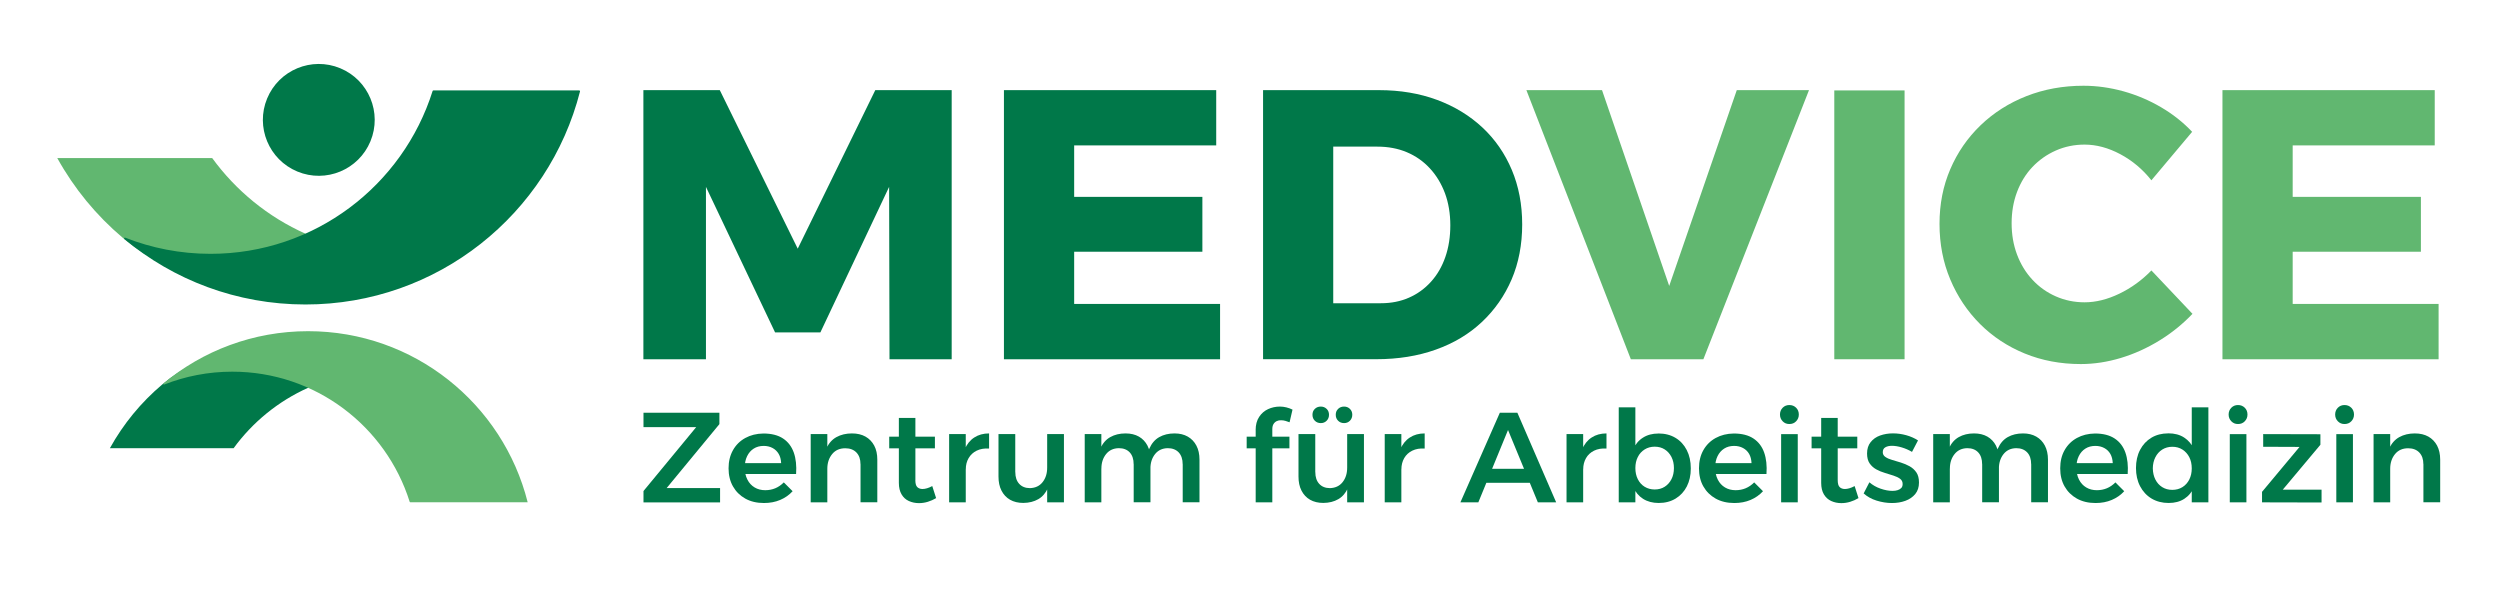 <?xml version="1.0" encoding="UTF-8"?>
<svg xmlns="http://www.w3.org/2000/svg" id="Ebene_1" viewBox="0 0 518.66 122.4">
  <defs>
    <style>.cls-1{fill:#007849;}.cls-2{fill:#61b770;}</style>
  </defs>
  <g>
    <path class="cls-1" d="m133.48,18.7h15.85l16.17,32.89,16.09-32.89h15.85v55.83h-12.9l-.08-35.76-14.26,30.19h-9.4l-14.34-30.19v35.76h-12.98V18.7Z"></path>
    <path class="cls-1" d="m208.27,18.7h44.05v11.47h-29.47v10.67h26.6v11.39h-26.6v10.83h30.27v11.47h-44.84V18.7Z"></path>
    <path class="cls-1" d="m286.09,18.7c4.4,0,8.43.68,12.07,2.03,3.63,1.35,6.77,3.27,9.4,5.73s4.66,5.4,6.09,8.8c1.43,3.4,2.15,7.17,2.15,11.31s-.73,7.99-2.19,11.39c-1.46,3.4-3.52,6.35-6.17,8.84-2.66,2.5-5.84,4.41-9.56,5.73-3.72,1.33-7.83,1.99-12.34,1.99h-23.5V18.7h24.06Zm.4,44.21c2.12,0,4.06-.38,5.81-1.15,1.76-.77,3.28-1.87,4.58-3.31,1.3-1.43,2.29-3.15,2.98-5.14s1.03-4.18,1.03-6.57-.37-4.66-1.11-6.65c-.75-1.99-1.79-3.72-3.15-5.18-1.35-1.46-2.95-2.57-4.78-3.34-1.83-.77-3.87-1.15-6.09-1.15h-9.16v32.5h9.88Z"></path>
    <path class="cls-2" d="m316.67,18.7h15.69l13.94,40.62,14.02-40.62h14.98l-21.91,55.83h-15.05l-21.67-55.83Z"></path>
    <path class="cls-2" d="m380.55,18.76h14.58v55.77h-14.58V18.76Z"></path>
    <path class="cls-2" d="m446.34,37.41c-1.8-2.28-3.96-4.09-6.45-5.42-2.5-1.33-4.97-1.99-7.41-1.99-2.13,0-4.12.41-5.97,1.23-1.86.82-3.48,1.97-4.86,3.42-1.38,1.46-2.44,3.19-3.19,5.18s-1.12,4.16-1.12,6.49.37,4.5,1.12,6.49,1.8,3.73,3.19,5.22c1.38,1.49,3,2.64,4.86,3.46,1.86.82,3.85,1.23,5.97,1.23,2.33,0,4.74-.6,7.21-1.79,2.47-1.19,4.69-2.8,6.65-4.82l8.52,9c-2.02,2.12-4.3,3.97-6.85,5.53-2.55,1.57-5.22,2.78-8,3.62s-5.56,1.27-8.32,1.27c-4.2,0-8.07-.73-11.63-2.19-3.56-1.46-6.65-3.5-9.28-6.13-2.63-2.63-4.69-5.71-6.17-9.24-1.49-3.53-2.23-7.37-2.23-11.51s.74-7.87,2.23-11.35c1.49-3.48,3.59-6.52,6.29-9.12,2.71-2.6,5.88-4.62,9.52-6.05,3.64-1.43,7.58-2.15,11.83-2.15,2.76,0,5.52.39,8.28,1.15,2.76.77,5.36,1.87,7.81,3.31,2.44,1.43,4.59,3.13,6.45,5.1l-8.44,10.04Z"></path>
    <path class="cls-2" d="m461.08,18.7h44.04v11.47h-29.47v10.67h26.6v11.39h-26.6v10.83h30.27v11.47h-44.84V18.7Z"></path>
  </g>
  <g>
    <path class="cls-1" d="m133.5,85.63h15.75v2.36l-10.94,13.26h11.08v2.98h-15.89v-2.36l10.94-13.26h-10.94v-2.98Z"></path>
    <path class="cls-1" d="m162.06,96.07c-.04-.74-.2-1.38-.51-1.9s-.72-.93-1.26-1.22c-.54-.29-1.15-.44-1.85-.44-.8,0-1.49.19-2.07.56-.58.37-1.04.89-1.37,1.57-.33.67-.49,1.45-.49,2.34,0,.97.18,1.82.55,2.52.36.71.86,1.25,1.5,1.63s1.37.57,2.2.57c1.5,0,2.79-.54,3.85-1.62l1.83,1.83c-.71.78-1.57,1.38-2.58,1.81-1.01.43-2.13.64-3.37.64-1.49,0-2.78-.31-3.87-.92-1.09-.61-1.94-1.45-2.55-2.52-.61-1.07-.92-2.32-.92-3.76s.31-2.69.92-3.77,1.46-1.92,2.55-2.52c1.09-.6,2.34-.91,3.76-.93,1.68,0,3.04.35,4.08,1.04s1.77,1.66,2.22,2.91c.44,1.25.6,2.73.48,4.45h-11.16v-2.26h8.05Z"></path>
    <path class="cls-1" d="m168.19,90.06h3.45v14.16h-3.45v-14.16Zm10.33,6.24c0-1.03-.28-1.83-.84-2.42-.56-.58-1.33-.88-2.32-.88-1.15,0-2.06.4-2.72,1.21-.66.81-1,1.82-1,3.04h-.93c0-1.74.24-3.14.73-4.21s1.19-1.86,2.1-2.36c.91-.5,1.98-.76,3.2-.76,1.1,0,2.04.22,2.82.66.78.44,1.38,1.07,1.81,1.87.43.81.64,1.78.64,2.91v8.85h-3.48v-7.92Z"></path>
    <path class="cls-1" d="m184.48,90.59h9.48v2.42h-9.48v-2.42Zm5.42,9c0,.71.13,1.2.4,1.46.27.26.63.4,1.09.4.28,0,.59-.05.93-.15.34-.1.7-.25,1.09-.46l.8,2.5c-.53.32-1.1.57-1.71.76-.61.19-1.23.28-1.85.28-.76,0-1.46-.15-2.1-.44-.64-.29-1.14-.75-1.51-1.38-.37-.63-.56-1.42-.56-2.38v-13.47h3.43v12.88Z"></path>
    <path class="cls-1" d="m196.91,90.06h3.45v14.16h-3.45v-14.16Zm8.29,3c-.99-.07-1.85.08-2.58.44-.73.36-1.28.88-1.67,1.55-.39.67-.58,1.44-.58,2.31l-.93-.11c0-1.58.23-2.91.69-4,.46-1.09,1.12-1.92,1.99-2.48.87-.57,1.89-.85,3.08-.85v3.13Z"></path>
    <path class="cls-1" d="m210.64,97.95c0,1.03.27,1.84.81,2.43.54.59,1.29.89,2.24.89,1.12-.04,1.99-.45,2.62-1.25s.94-1.8.94-3h.9c0,1.72-.24,3.11-.72,4.18s-1.15,1.86-2.02,2.36-1.9.77-3.11.78c-1.06,0-1.98-.22-2.75-.66-.77-.44-1.36-1.08-1.78-1.9-.42-.82-.62-1.79-.62-2.91v-8.82h3.48v7.89Zm6.61-7.89h3.48v14.16h-3.48v-14.16Z"></path>
    <path class="cls-1" d="m225.04,90.06h3.45v14.16h-3.45v-14.16Zm10.15,6.24c0-1.04-.27-1.86-.81-2.44-.54-.58-1.3-.88-2.27-.88-1.12.02-2,.43-2.64,1.23-.65.81-.97,1.81-.97,3.01h-.93c0-1.72.24-3.11.72-4.18s1.16-1.86,2.06-2.36c.89-.5,1.94-.76,3.15-.76,1.08,0,2.01.22,2.78.66.77.44,1.36,1.07,1.78,1.87.42.81.62,1.78.62,2.91v8.85h-3.48v-7.92Zm10.17,0c0-1.04-.28-1.86-.82-2.44-.55-.58-1.31-.88-2.28-.88-1.12.02-1.99.43-2.63,1.23-.64.81-.96,1.81-.96,3.01h-.93c0-1.72.24-3.11.72-4.18s1.16-1.86,2.05-2.36c.89-.5,1.94-.76,3.16-.76,1.06,0,1.98.22,2.75.66.77.44,1.37,1.07,1.79,1.87.43.81.64,1.78.64,2.91v8.85h-3.48v-7.92Z"></path>
    <path class="cls-1" d="m258.64,90.59h8.87v2.42h-8.87v-2.42Zm1.86-1.35c0-1.1.24-2.01.72-2.74s1.1-1.27,1.86-1.62c.76-.35,1.58-.53,2.47-.53.44,0,.89.06,1.34.17s.87.27,1.26.46l-.61,2.63c-.27-.11-.55-.2-.85-.29-.3-.09-.6-.13-.9-.13-.32-.02-.62.04-.9.17s-.51.34-.68.61c-.17.28-.25.63-.25,1.08v15.17h-3.45v-14.98Z"></path>
    <path class="cls-1" d="m272.88,97.95c0,1.03.27,1.84.81,2.43.54.59,1.29.89,2.24.89,1.11-.04,1.99-.45,2.62-1.25.63-.8.94-1.8.94-3h.9c0,1.72-.24,3.11-.72,4.18s-1.15,1.86-2.02,2.36c-.87.51-1.9.77-3.11.78-1.06,0-1.98-.22-2.75-.66-.77-.44-1.36-1.08-1.78-1.9-.42-.82-.62-1.79-.62-2.91v-8.82h3.48v7.89Zm1.14-13.6c.48,0,.88.16,1.21.48.33.32.49.73.49,1.22s-.16.91-.49,1.24-.73.49-1.21.49-.91-.16-1.24-.49c-.33-.33-.49-.74-.49-1.24s.16-.9.49-1.22.74-.48,1.24-.48Zm4.83,0c.48,0,.88.16,1.21.48s.49.73.49,1.22-.17.91-.49,1.24c-.33.33-.73.49-1.21.49s-.91-.16-1.24-.49c-.33-.33-.49-.74-.49-1.24s.16-.9.49-1.22c.33-.32.74-.48,1.24-.48Zm.64,5.71h3.48v14.16h-3.48v-14.16Z"></path>
    <path class="cls-1" d="m287.28,90.06h3.45v14.16h-3.45v-14.16Zm8.29,3c-.99-.07-1.85.08-2.58.44s-1.29.88-1.67,1.55-.58,1.44-.58,2.31l-.93-.11c0-1.58.23-2.91.69-4,.46-1.09,1.13-1.92,1.99-2.48.87-.57,1.89-.85,3.08-.85v3.13Z"></path>
    <path class="cls-1" d="m311.16,85.63h3.64l8.05,18.59h-3.8l-6.19-15.01-6.16,15.01h-3.72l8.18-18.59Zm-3.91,11.63h11.08v2.9h-11.08v-2.9Z"></path>
    <path class="cls-1" d="m325,90.06h3.45v14.16h-3.45v-14.16Zm8.29,3c-.99-.07-1.85.08-2.58.44s-1.29.88-1.67,1.55-.58,1.44-.58,2.31l-.93-.11c0-1.58.23-2.91.69-4,.46-1.09,1.13-1.92,1.99-2.48.87-.57,1.89-.85,3.08-.85v3.13Z"></path>
    <path class="cls-1" d="m335.83,84.51h3.45v19.71h-3.45v-19.71Zm8.23,5.42c1.35,0,2.52.3,3.53.9s1.79,1.45,2.35,2.54c.56,1.09.84,2.36.84,3.81s-.28,2.66-.82,3.73c-.55,1.07-1.32,1.91-2.32,2.52-1,.61-2.17.92-3.52.92-1.26,0-2.34-.29-3.24-.86s-1.59-1.4-2.07-2.48c-.48-1.08-.72-2.35-.72-3.83s.23-2.82.7-3.9c.47-1.08,1.15-1.91,2.06-2.48.9-.58,1.97-.86,3.21-.86Zm-.77,2.74c-.78,0-1.47.19-2.08.57-.61.38-1.09.9-1.42,1.57-.34.66-.51,1.43-.51,2.3s.17,1.64.51,2.31c.34.67.81,1.2,1.42,1.57.61.37,1.3.56,2.08.56s1.49-.19,2.08-.57c.59-.38,1.06-.9,1.4-1.57.34-.66.51-1.43.51-2.3s-.17-1.63-.51-2.3c-.34-.66-.8-1.19-1.4-1.57-.59-.38-1.29-.57-2.08-.57Z"></path>
    <path class="cls-1" d="m363.38,96.07c-.04-.74-.2-1.38-.5-1.9-.3-.52-.72-.93-1.26-1.22-.54-.29-1.15-.44-1.85-.44-.8,0-1.49.19-2.07.56-.58.37-1.04.89-1.37,1.57-.33.67-.49,1.45-.49,2.34,0,.97.18,1.82.54,2.52.36.71.86,1.25,1.5,1.63s1.37.57,2.2.57c1.5,0,2.79-.54,3.85-1.62l1.83,1.83c-.71.78-1.57,1.38-2.58,1.81-1.01.43-2.13.64-3.37.64-1.49,0-2.78-.31-3.87-.92-1.09-.61-1.94-1.45-2.55-2.52-.61-1.07-.91-2.32-.91-3.76s.3-2.69.91-3.77c.61-1.08,1.46-1.92,2.55-2.52,1.09-.6,2.34-.91,3.76-.93,1.68,0,3.04.35,4.08,1.04,1.04.69,1.78,1.66,2.22,2.91.44,1.25.6,2.73.48,4.45h-11.16v-2.26h8.05Z"></path>
    <path class="cls-1" d="m371.22,84.03c.57,0,1.03.19,1.41.56.37.37.56.84.56,1.41s-.19,1.01-.56,1.4-.84.57-1.41.57-1.01-.19-1.38-.57c-.37-.38-.56-.85-.56-1.4s.19-1.04.56-1.41c.37-.37.83-.56,1.38-.56Zm-1.7,6.03h3.45v14.16h-3.45v-14.16Z"></path>
    <path class="cls-1" d="m375.84,90.59h9.48v2.42h-9.48v-2.42Zm5.42,9c0,.71.13,1.2.4,1.46.26.26.63.4,1.09.4.28,0,.59-.05.93-.15.34-.1.7-.25,1.09-.46l.8,2.5c-.53.32-1.1.57-1.71.76-.61.19-1.23.28-1.85.28-.76,0-1.46-.15-2.1-.44-.64-.29-1.14-.75-1.52-1.38-.37-.63-.56-1.42-.56-2.38v-13.47h3.43v12.88Z"></path>
    <path class="cls-1" d="m396.69,93.76c-.69-.41-1.41-.72-2.15-.94-.74-.22-1.42-.33-2.02-.33-.57,0-1.03.1-1.38.31-.36.2-.53.54-.53,1.02,0,.41.18.74.54.98.36.25.83.46,1.4.62.57.17,1.17.35,1.8.54.64.2,1.24.45,1.82.77.57.32,1.04.74,1.41,1.28.36.53.54,1.23.54,2.1,0,.96-.26,1.75-.77,2.38-.52.63-1.2,1.1-2.05,1.41-.85.31-1.78.46-2.79.46-1.06,0-2.12-.17-3.18-.5s-1.95-.83-2.69-1.49l1.19-2.31c.66.57,1.43,1.01,2.32,1.32s1.72.46,2.48.46c.41,0,.77-.05,1.09-.16s.57-.26.75-.46c.18-.2.26-.47.26-.81,0-.46-.18-.82-.53-1.08-.35-.26-.81-.48-1.37-.66-.56-.19-1.15-.37-1.79-.56-.64-.19-1.24-.43-1.79-.74-.56-.31-1.01-.72-1.37-1.24-.35-.51-.53-1.2-.53-2.05,0-.96.25-1.74.75-2.36.49-.62,1.15-1.08,1.96-1.37.82-.29,1.7-.44,2.66-.44s1.84.13,2.76.38c.92.26,1.74.62,2.44,1.08l-1.25,2.39Z"></path>
    <path class="cls-1" d="m401.07,90.06h3.45v14.16h-3.45v-14.16Zm10.15,6.24c0-1.04-.27-1.86-.81-2.44-.54-.58-1.3-.88-2.27-.88-1.12.02-2,.43-2.64,1.23-.65.81-.97,1.81-.97,3.01h-.93c0-1.72.24-3.11.72-4.18s1.17-1.86,2.06-2.36c.89-.5,1.94-.76,3.15-.76,1.08,0,2.01.22,2.78.66s1.36,1.07,1.78,1.87c.42.81.62,1.78.62,2.91v8.85h-3.48v-7.92Zm10.17,0c0-1.04-.27-1.86-.82-2.44-.55-.58-1.31-.88-2.28-.88-1.12.02-1.99.43-2.63,1.23-.64.81-.96,1.81-.96,3.01h-.93c0-1.72.24-3.11.72-4.18s1.16-1.86,2.05-2.36c.88-.5,1.94-.76,3.16-.76,1.06,0,1.98.22,2.75.66s1.37,1.07,1.79,1.87c.42.81.64,1.78.64,2.91v8.85h-3.48v-7.92Z"></path>
    <path class="cls-1" d="m438.32,96.07c-.04-.74-.2-1.38-.5-1.9-.3-.52-.72-.93-1.26-1.22-.54-.29-1.15-.44-1.85-.44-.8,0-1.49.19-2.07.56-.58.37-1.04.89-1.37,1.57-.33.67-.49,1.45-.49,2.34,0,.97.18,1.82.54,2.52.36.71.86,1.25,1.5,1.63s1.37.57,2.2.57c1.5,0,2.79-.54,3.85-1.62l1.83,1.83c-.71.78-1.57,1.38-2.58,1.81-1.01.43-2.13.64-3.37.64-1.49,0-2.78-.31-3.87-.92-1.09-.61-1.94-1.45-2.55-2.52-.61-1.07-.91-2.32-.91-3.76s.3-2.69.91-3.77c.61-1.08,1.46-1.92,2.55-2.52,1.09-.6,2.34-.91,3.76-.93,1.68,0,3.04.35,4.08,1.04,1.04.69,1.78,1.66,2.22,2.91.44,1.25.6,2.73.48,4.45h-11.16v-2.26h8.05Z"></path>
    <path class="cls-1" d="m449.85,89.9c1.29,0,2.39.29,3.29.88.9.58,1.59,1.41,2.07,2.48.48,1.07.71,2.36.69,3.87.02,1.49-.21,2.78-.68,3.86-.47,1.09-1.16,1.92-2.06,2.5s-1.98.86-3.24.86c-1.35,0-2.53-.31-3.55-.92-1.02-.61-1.81-1.47-2.38-2.56s-.85-2.36-.85-3.77.28-2.69.85-3.77c.57-1.08,1.35-1.92,2.35-2.52s2.17-.9,3.49-.9Zm.82,2.79c-.78,0-1.48.2-2.09.58-.61.39-1.08.92-1.42,1.59-.34.67-.52,1.44-.53,2.31.02.87.19,1.64.53,2.31.34.67.81,1.2,1.42,1.58.61.38,1.31.57,2.09.57s1.5-.19,2.11-.57c.61-.38,1.08-.91,1.42-1.58.34-.67.51-1.44.51-2.31s-.17-1.66-.51-2.32c-.34-.66-.81-1.19-1.42-1.58-.61-.39-1.31-.58-2.11-.58Zm4.04-8.18h3.45v19.71h-3.45v-19.71Z"></path>
    <path class="cls-1" d="m464.3,84.03c.57,0,1.03.19,1.41.56.37.37.56.84.56,1.41s-.19,1.01-.56,1.4-.84.57-1.41.57-1.01-.19-1.38-.57c-.37-.38-.56-.85-.56-1.4s.19-1.04.56-1.41c.37-.37.83-.56,1.38-.56Zm-1.7,6.03h3.45v14.16h-3.45v-14.16Z"></path>
    <path class="cls-1" d="m469.53,90.06l11.87.03v2.18l-7.81,9.32h8.05v2.66l-12.35-.03v-2.18l7.78-9.32-7.54-.03v-2.63Z"></path>
    <path class="cls-1" d="m486.4,84.03c.57,0,1.03.19,1.41.56.37.37.56.84.56,1.41s-.19,1.01-.56,1.4-.84.57-1.41.57-1.01-.19-1.38-.57c-.37-.38-.56-.85-.56-1.4s.19-1.04.56-1.41c.37-.37.83-.56,1.38-.56Zm-1.7,6.03h3.45v14.16h-3.45v-14.16Z"></path>
    <path class="cls-1" d="m492.43,90.06h3.45v14.16h-3.45v-14.16Zm10.33,6.24c0-1.03-.28-1.83-.84-2.42-.56-.58-1.33-.88-2.32-.88-1.15,0-2.06.4-2.72,1.21-.66.81-1,1.82-1,3.04h-.93c0-1.74.24-3.14.73-4.21.49-1.07,1.19-1.86,2.1-2.36.91-.5,1.98-.76,3.2-.76,1.1,0,2.04.22,2.82.66.78.44,1.38,1.07,1.81,1.87.42.81.64,1.78.64,2.91v8.85h-3.48v-7.92Z"></path>
  </g>
  <g>
    <path class="cls-2" d="m11.88,32.79c3.49,6.31,8.1,11.91,13.57,16.53,10.24,8.65,23.47,11.19,37.92,11.19v-12.03c-7.75-3.46-14.41-8.91-19.35-15.69H11.88h0Z"></path>
    <path class="cls-1" d="m120.16,18.76c.11,0,.2.11.17.22-6.49,25.41-29.53,44.19-56.96,44.19-14.29,0-27.38-5.1-37.57-13.57-.15-.13,0-.37.18-.29,5.48,2.16,11.45,3.35,17.7,3.35,21.61,0,39.91-14.2,46.07-33.78.02-.07.09-.12.16-.12h30.25Z"></path>
    <circle class="cls-1" cx="66.14" cy="24.87" r="11.6" transform="translate(17.85 76.46) rotate(-67.5)"></circle>
    <path class="cls-1" d="m22.8,92.98c2.79-5.04,6.47-9.51,10.84-13.2,8.18-6.91,18.75-8.94,30.29-8.94v9.61c-6.19,2.77-11.51,7.12-15.46,12.53h-25.67Z"></path>
    <path class="cls-2" d="m109.47,104.19c-5.13-20.39-23.57-35.48-45.55-35.48-11.41,0-21.86,4.07-30,10.83-.12.1,0,.3.14.24,4.38-1.72,9.14-2.67,14.13-2.67,17.27,0,31.88,11.34,36.8,26.99.02.06.07.1.13.1h24.35,0Z"></path>
  </g>
</svg>

